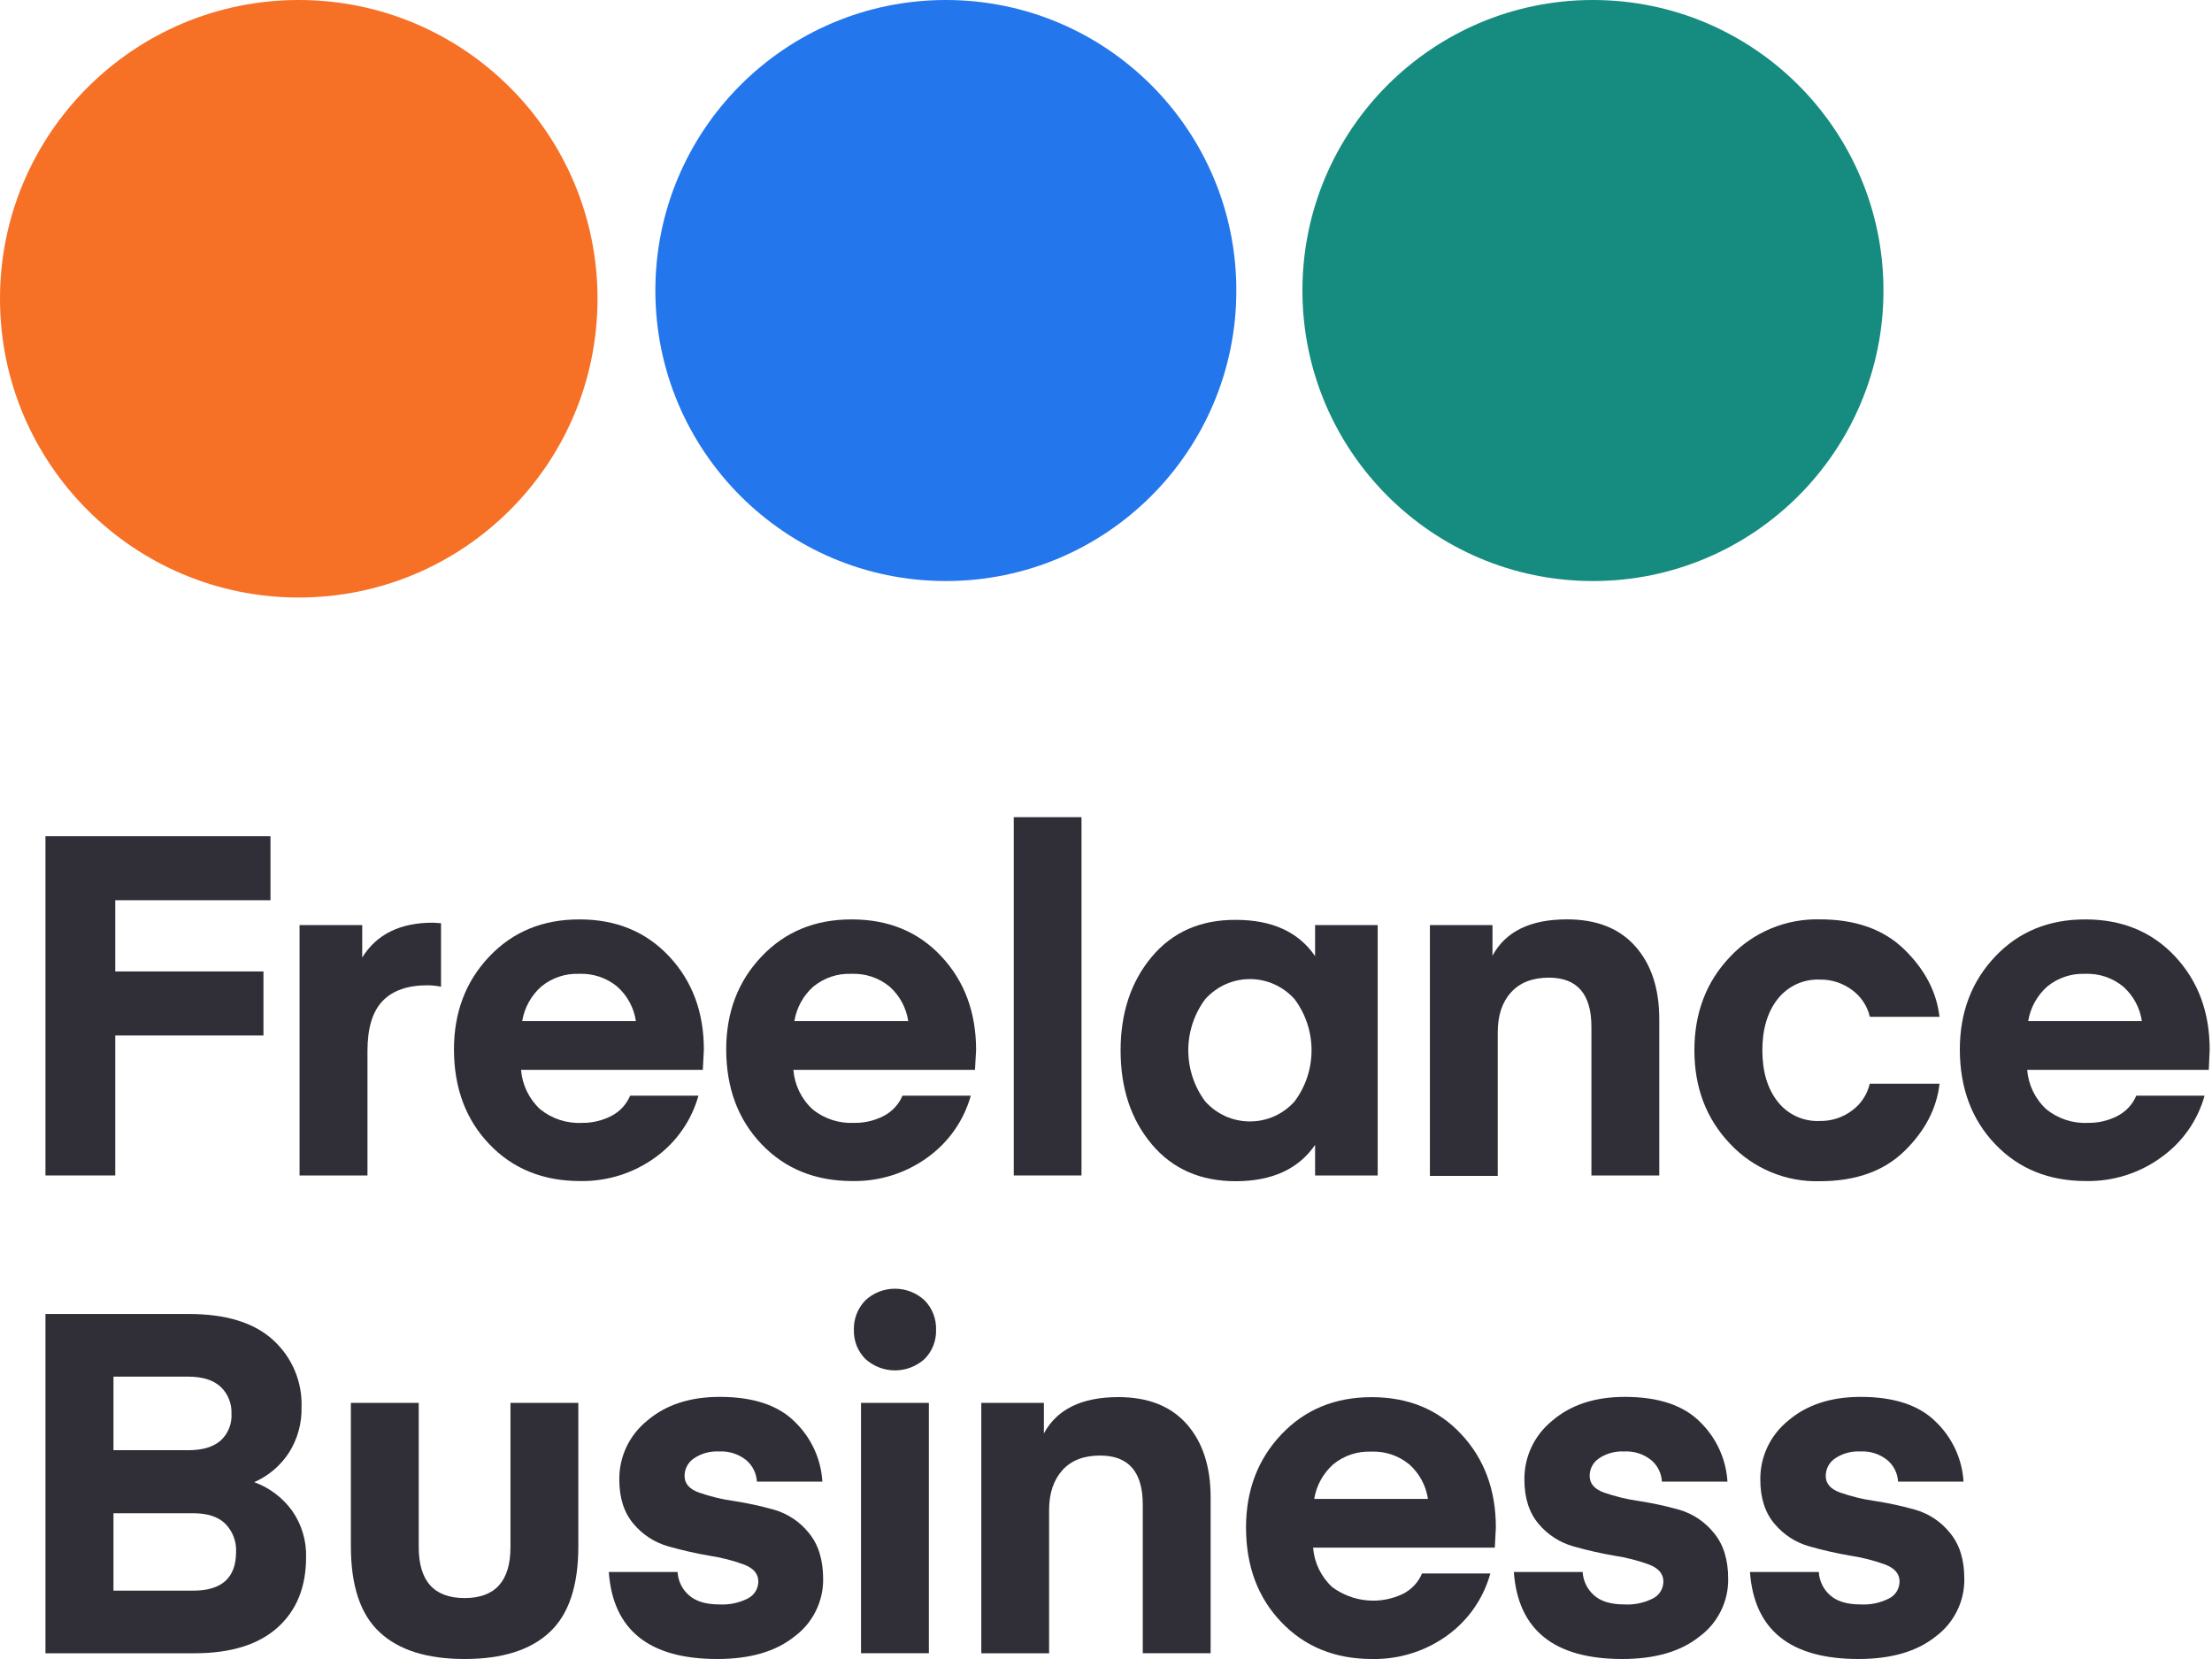 <?xml version="1.0" encoding="UTF-8"?> <svg xmlns="http://www.w3.org/2000/svg" width="40" height="30" viewBox="0 0 40 30" fill="none"><path d="M17.104 10.507C20.005 10.507 22.357 8.155 22.357 5.253C22.357 2.352 20.005 0 17.104 0C14.203 0 11.851 2.352 11.851 5.253C11.851 8.155 14.203 10.507 17.104 10.507Z" fill="#2476EC"></path><path d="M28.805 10.507C31.707 10.507 34.059 8.155 34.059 5.253C34.059 2.352 31.707 0 28.805 0C25.904 0 23.552 2.352 23.552 5.253C23.552 8.155 25.904 10.507 28.805 10.507Z" fill="#168B80"></path><path d="M5.402 10.805C8.386 10.805 10.805 8.386 10.805 5.402C10.805 2.419 8.386 0 5.402 0C2.419 0 0 2.419 0 5.402C0 8.386 2.419 10.805 5.402 10.805Z" fill="#F67026"></path><path d="M2.084 21.256H0.822V15.122H4.891V16.279H2.084V17.567H4.764V18.725H2.084V21.256Z" fill="#302E36"></path><path d="M7.975 16.695V17.843C7.896 17.827 7.815 17.818 7.733 17.817C7.37 17.817 7.098 17.912 6.917 18.103C6.735 18.293 6.645 18.593 6.645 19.002V21.257H5.417V16.729H6.55V17.315C6.809 16.895 7.235 16.685 7.828 16.685L7.975 16.695Z" fill="#302E36"></path><path d="M12.709 19.346H9.422C9.444 19.619 9.567 19.874 9.768 20.059C9.981 20.231 10.249 20.319 10.522 20.305C10.707 20.308 10.889 20.265 11.054 20.181C11.207 20.102 11.328 19.972 11.395 19.813H12.63C12.505 20.262 12.23 20.656 11.851 20.929C11.456 21.216 10.978 21.366 10.49 21.357C9.82 21.357 9.273 21.135 8.849 20.691C8.424 20.247 8.211 19.677 8.209 18.98C8.209 18.306 8.422 17.745 8.849 17.296C9.275 16.847 9.819 16.624 10.482 16.626C11.143 16.626 11.684 16.849 12.102 17.296C12.52 17.743 12.729 18.306 12.728 18.985L12.709 19.346ZM10.471 17.61C10.223 17.6 9.981 17.682 9.789 17.839C9.605 18.001 9.483 18.223 9.443 18.465H11.499C11.464 18.225 11.345 18.005 11.164 17.843C10.97 17.682 10.723 17.599 10.471 17.61Z" fill="#302E36"></path><path d="M17.631 19.346H14.347C14.368 19.619 14.492 19.874 14.693 20.059C14.905 20.232 15.174 20.319 15.447 20.305C15.632 20.308 15.814 20.265 15.978 20.181C16.131 20.102 16.253 19.972 16.32 19.813H17.555C17.429 20.263 17.153 20.656 16.774 20.929C16.379 21.216 15.901 21.366 15.413 21.357C14.743 21.357 14.196 21.135 13.772 20.691C13.347 20.247 13.134 19.677 13.132 18.98C13.132 18.306 13.345 17.745 13.772 17.296C14.198 16.847 14.742 16.624 15.404 16.626C16.067 16.626 16.607 16.849 17.024 17.296C17.441 17.743 17.65 18.306 17.651 18.985L17.631 19.346ZM15.393 17.61C15.145 17.6 14.902 17.682 14.71 17.839C14.526 18.001 14.404 18.223 14.365 18.465H16.424C16.388 18.225 16.27 18.005 16.089 17.843C15.895 17.682 15.648 17.599 15.396 17.61H15.393Z" fill="#302E36"></path><path d="M19.557 21.256H18.332V14.777H19.557V21.256Z" fill="#302E36"></path><path d="M23.781 16.729H24.913V21.256H23.781V20.703C23.481 21.14 23.003 21.359 22.346 21.36C21.708 21.36 21.201 21.137 20.826 20.69C20.451 20.243 20.264 19.679 20.264 18.996C20.264 18.317 20.451 17.753 20.826 17.304C21.201 16.855 21.708 16.631 22.346 16.634C23.003 16.634 23.481 16.852 23.781 17.29V16.729ZM23.41 19.917C23.61 19.65 23.717 19.326 23.717 18.992C23.717 18.659 23.61 18.335 23.41 18.068C23.309 17.954 23.184 17.863 23.045 17.8C22.906 17.737 22.755 17.705 22.602 17.705C22.45 17.705 22.299 17.737 22.159 17.8C22.02 17.863 21.896 17.954 21.794 18.068C21.595 18.335 21.488 18.66 21.488 18.992C21.488 19.326 21.595 19.65 21.794 19.917C21.896 20.031 22.02 20.122 22.16 20.185C22.299 20.247 22.45 20.279 22.602 20.279C22.755 20.279 22.906 20.247 23.045 20.185C23.184 20.122 23.309 20.031 23.41 19.917Z" fill="#302E36"></path><path d="M26.989 16.729V17.282C27.226 16.843 27.675 16.625 28.337 16.625C28.872 16.625 29.284 16.788 29.572 17.113C29.861 17.439 30.005 17.878 30.005 18.431V21.256H28.778V18.569C28.778 17.976 28.521 17.679 28.009 17.679C27.714 17.679 27.487 17.767 27.326 17.943C27.165 18.119 27.084 18.36 27.084 18.667V21.264H25.857V16.729H26.989Z" fill="#302E36"></path><path d="M31.283 20.681C30.854 20.229 30.64 19.666 30.64 18.992C30.64 18.318 30.854 17.755 31.283 17.304C31.491 17.082 31.744 16.907 32.025 16.79C32.306 16.673 32.608 16.617 32.912 16.625C33.557 16.625 34.065 16.807 34.436 17.169C34.808 17.532 35.02 17.938 35.072 18.387H33.813C33.768 18.194 33.655 18.022 33.494 17.904C33.325 17.777 33.119 17.71 32.908 17.714C32.763 17.708 32.618 17.736 32.486 17.797C32.354 17.858 32.238 17.949 32.148 18.063C31.962 18.298 31.869 18.608 31.869 18.992C31.869 19.376 31.961 19.686 32.146 19.921C32.235 20.036 32.351 20.127 32.483 20.188C32.615 20.249 32.76 20.277 32.905 20.271C33.117 20.275 33.323 20.208 33.492 20.081C33.653 19.963 33.766 19.791 33.811 19.597H35.073C35.021 20.047 34.809 20.453 34.437 20.816C34.065 21.178 33.557 21.359 32.913 21.36C32.609 21.369 32.306 21.313 32.025 21.196C31.744 21.079 31.491 20.904 31.283 20.681Z" fill="#302E36"></path><path d="M39.942 19.346H36.658C36.679 19.619 36.803 19.874 37.004 20.059C37.217 20.231 37.485 20.319 37.758 20.305C37.943 20.308 38.125 20.265 38.289 20.181C38.443 20.102 38.564 19.972 38.631 19.813H39.866C39.74 20.264 39.463 20.657 39.081 20.929C38.687 21.216 38.209 21.366 37.721 21.357C37.051 21.357 36.504 21.135 36.08 20.691C35.655 20.247 35.442 19.677 35.44 18.98C35.44 18.306 35.654 17.745 36.08 17.296C36.506 16.847 37.05 16.624 37.712 16.626C38.375 16.626 38.915 16.849 39.333 17.296C39.75 17.743 39.959 18.306 39.958 18.985L39.942 19.346ZM37.704 17.61C37.456 17.6 37.213 17.682 37.021 17.839C36.837 18.002 36.715 18.223 36.676 18.465H38.732C38.697 18.225 38.578 18.005 38.397 17.843C38.203 17.682 37.956 17.599 37.704 17.61Z" fill="#302E36"></path><path d="M3.526 29.896H0.822V23.761H3.414C4.088 23.761 4.597 23.918 4.939 24.232C5.107 24.385 5.241 24.573 5.33 24.783C5.418 24.992 5.461 25.219 5.453 25.447C5.46 25.738 5.38 26.025 5.224 26.271C5.071 26.505 4.853 26.69 4.597 26.802C4.873 26.902 5.112 27.083 5.284 27.321C5.455 27.566 5.543 27.86 5.535 28.159C5.535 28.7 5.362 29.124 5.017 29.433C4.671 29.741 4.174 29.895 3.526 29.896ZM3.405 24.894H2.052V26.224H3.409C3.66 26.224 3.848 26.168 3.983 26.056C4.053 25.994 4.107 25.918 4.142 25.831C4.177 25.745 4.192 25.652 4.186 25.559C4.189 25.47 4.174 25.381 4.14 25.299C4.107 25.216 4.056 25.141 3.992 25.08C3.859 24.956 3.664 24.894 3.405 24.894ZM3.489 27.364H2.052V28.764H3.492C4.01 28.764 4.269 28.531 4.269 28.064C4.273 27.97 4.259 27.877 4.225 27.789C4.192 27.701 4.14 27.622 4.075 27.555C3.946 27.427 3.751 27.364 3.492 27.364H3.489Z" fill="#302E36"></path><path d="M9.939 29.515C9.594 29.838 9.082 30 8.401 30C7.721 30 7.209 29.838 6.864 29.515C6.517 29.193 6.345 28.675 6.345 27.96V25.368H7.572V27.977C7.572 28.591 7.849 28.898 8.401 28.898C8.954 28.898 9.231 28.591 9.231 27.977V25.368H10.458V27.964C10.458 28.676 10.285 29.193 9.939 29.515Z" fill="#302E36"></path><path d="M12.97 30C11.738 30 11.084 29.475 11.009 28.427H12.253C12.257 28.506 12.277 28.584 12.312 28.656C12.347 28.728 12.396 28.793 12.456 28.845C12.58 28.957 12.763 29.013 13.005 29.013C13.187 29.024 13.369 28.985 13.532 28.901C13.586 28.871 13.632 28.828 13.664 28.775C13.696 28.721 13.713 28.66 13.713 28.598C13.713 28.46 13.627 28.358 13.454 28.292C13.251 28.218 13.041 28.164 12.827 28.132C12.578 28.089 12.332 28.033 12.088 27.964C11.842 27.895 11.622 27.754 11.458 27.558C11.285 27.356 11.199 27.089 11.199 26.755C11.197 26.551 11.241 26.35 11.328 26.166C11.415 25.982 11.543 25.82 11.701 25.692C12.037 25.404 12.474 25.26 13.015 25.26C13.629 25.26 14.087 25.415 14.388 25.726C14.675 26.01 14.847 26.389 14.871 26.792H13.687C13.683 26.717 13.664 26.644 13.63 26.577C13.597 26.511 13.55 26.451 13.493 26.403C13.355 26.293 13.181 26.237 13.005 26.247C12.842 26.238 12.681 26.282 12.547 26.373C12.495 26.408 12.453 26.454 12.424 26.509C12.394 26.564 12.379 26.626 12.379 26.688C12.379 26.826 12.463 26.927 12.639 26.99C12.842 27.061 13.052 27.112 13.265 27.142C13.513 27.18 13.758 27.233 13.999 27.301C14.246 27.372 14.465 27.519 14.626 27.72C14.798 27.927 14.884 28.203 14.885 28.549C14.888 28.751 14.842 28.95 14.753 29.131C14.664 29.312 14.533 29.469 14.371 29.59C14.031 29.864 13.565 30 12.97 30Z" fill="#302E36"></path><path d="M16.72 24.574C16.573 24.707 16.382 24.781 16.184 24.781C15.986 24.781 15.795 24.707 15.648 24.574C15.58 24.505 15.526 24.422 15.49 24.332C15.455 24.241 15.438 24.144 15.441 24.047C15.438 23.949 15.455 23.851 15.491 23.76C15.526 23.669 15.58 23.585 15.648 23.515C15.793 23.379 15.985 23.304 16.184 23.304C16.383 23.304 16.574 23.379 16.72 23.515C16.788 23.585 16.842 23.668 16.878 23.76C16.913 23.851 16.93 23.949 16.927 24.047C16.93 24.144 16.913 24.241 16.878 24.332C16.842 24.422 16.788 24.505 16.72 24.574ZM15.57 29.896V25.368H16.797V29.895L15.57 29.896Z" fill="#302E36"></path><path d="M18.877 25.368V25.921C19.113 25.483 19.562 25.264 20.224 25.264C20.76 25.264 21.172 25.427 21.46 25.752C21.747 26.078 21.891 26.517 21.892 27.07V29.895H20.665V27.21C20.665 26.617 20.409 26.321 19.896 26.321C19.602 26.321 19.375 26.405 19.213 26.584C19.052 26.763 18.971 27.003 18.971 27.305V29.897H17.745V25.368H18.877Z" fill="#302E36"></path><path d="M27.031 27.986H23.745C23.766 28.259 23.889 28.513 24.09 28.699C24.273 28.835 24.489 28.918 24.715 28.939C24.941 28.961 25.169 28.92 25.374 28.82C25.527 28.742 25.648 28.612 25.715 28.453H26.95C26.826 28.903 26.552 29.298 26.174 29.572C25.779 29.859 25.301 30.009 24.812 30C24.142 30 23.595 29.778 23.171 29.334C22.746 28.891 22.533 28.321 22.532 27.623C22.532 26.95 22.745 26.389 23.171 25.939C23.597 25.489 24.141 25.265 24.804 25.265C25.467 25.265 26.007 25.488 26.424 25.935C26.841 26.381 27.05 26.944 27.05 27.623L27.031 27.986ZM24.794 26.25C24.546 26.24 24.303 26.321 24.111 26.478C23.927 26.641 23.805 26.862 23.765 27.105H25.822C25.786 26.865 25.668 26.645 25.487 26.483C25.293 26.322 25.046 26.239 24.794 26.25Z" fill="#302E36"></path><path d="M29.336 30C28.105 30 27.451 29.475 27.375 28.427H28.619C28.624 28.506 28.644 28.584 28.679 28.656C28.714 28.728 28.762 28.792 28.822 28.845C28.946 28.958 29.129 29.013 29.371 29.013C29.553 29.024 29.736 28.985 29.898 28.901C29.953 28.871 29.999 28.828 30.031 28.774C30.062 28.721 30.079 28.66 30.079 28.598C30.079 28.46 29.993 28.358 29.82 28.292C29.617 28.218 29.407 28.164 29.194 28.132C28.945 28.089 28.698 28.033 28.455 27.964C28.209 27.896 27.989 27.754 27.824 27.558C27.652 27.356 27.566 27.089 27.566 26.755C27.564 26.551 27.608 26.35 27.695 26.166C27.782 25.982 27.91 25.82 28.068 25.692C28.403 25.404 28.841 25.26 29.381 25.26C29.996 25.26 30.454 25.415 30.755 25.726C31.041 26.01 31.213 26.389 31.238 26.792H30.053C30.049 26.717 30.029 26.644 29.996 26.577C29.963 26.51 29.916 26.451 29.859 26.403C29.721 26.292 29.547 26.237 29.371 26.247C29.209 26.238 29.048 26.282 28.913 26.373C28.862 26.408 28.82 26.454 28.79 26.509C28.761 26.564 28.746 26.626 28.746 26.688C28.746 26.826 28.829 26.927 29.005 26.99C29.208 27.061 29.418 27.112 29.631 27.142C29.879 27.18 30.124 27.233 30.366 27.301C30.613 27.373 30.831 27.519 30.992 27.72C31.165 27.927 31.251 28.203 31.251 28.549C31.254 28.751 31.209 28.95 31.119 29.131C31.03 29.312 30.899 29.47 30.737 29.59C30.397 29.864 29.93 30 29.336 30Z" fill="#302E36"></path><path d="M33.607 30C32.374 30 31.72 29.475 31.645 28.427H32.89C32.894 28.506 32.914 28.584 32.949 28.656C32.983 28.728 33.032 28.793 33.092 28.845C33.216 28.957 33.399 29.013 33.641 29.013C33.824 29.024 34.006 28.985 34.168 28.901C34.223 28.872 34.269 28.828 34.301 28.775C34.333 28.721 34.35 28.66 34.35 28.598C34.35 28.46 34.263 28.358 34.091 28.292C33.887 28.218 33.676 28.164 33.461 28.132C33.212 28.089 32.965 28.033 32.722 27.964C32.476 27.896 32.256 27.754 32.091 27.558C31.918 27.356 31.832 27.089 31.832 26.755C31.83 26.551 31.874 26.35 31.961 26.166C32.048 25.982 32.176 25.82 32.334 25.692C32.669 25.404 33.107 25.26 33.647 25.26C34.261 25.26 34.719 25.415 35.021 25.726C35.309 26.009 35.482 26.389 35.507 26.792H34.324C34.319 26.717 34.3 26.644 34.266 26.577C34.233 26.511 34.186 26.451 34.129 26.403C33.991 26.292 33.817 26.237 33.641 26.247C33.479 26.238 33.318 26.282 33.183 26.373C33.131 26.408 33.089 26.455 33.06 26.509C33.031 26.564 33.016 26.626 33.015 26.688C33.015 26.826 33.099 26.927 33.275 26.99C33.478 27.061 33.688 27.112 33.901 27.142C34.149 27.18 34.394 27.233 34.635 27.301C34.882 27.372 35.101 27.518 35.262 27.72C35.435 27.927 35.521 28.203 35.521 28.549C35.524 28.751 35.479 28.95 35.389 29.131C35.3 29.312 35.169 29.469 35.007 29.59C34.667 29.864 34.2 30 33.607 30Z" fill="#302E36"></path></svg> 